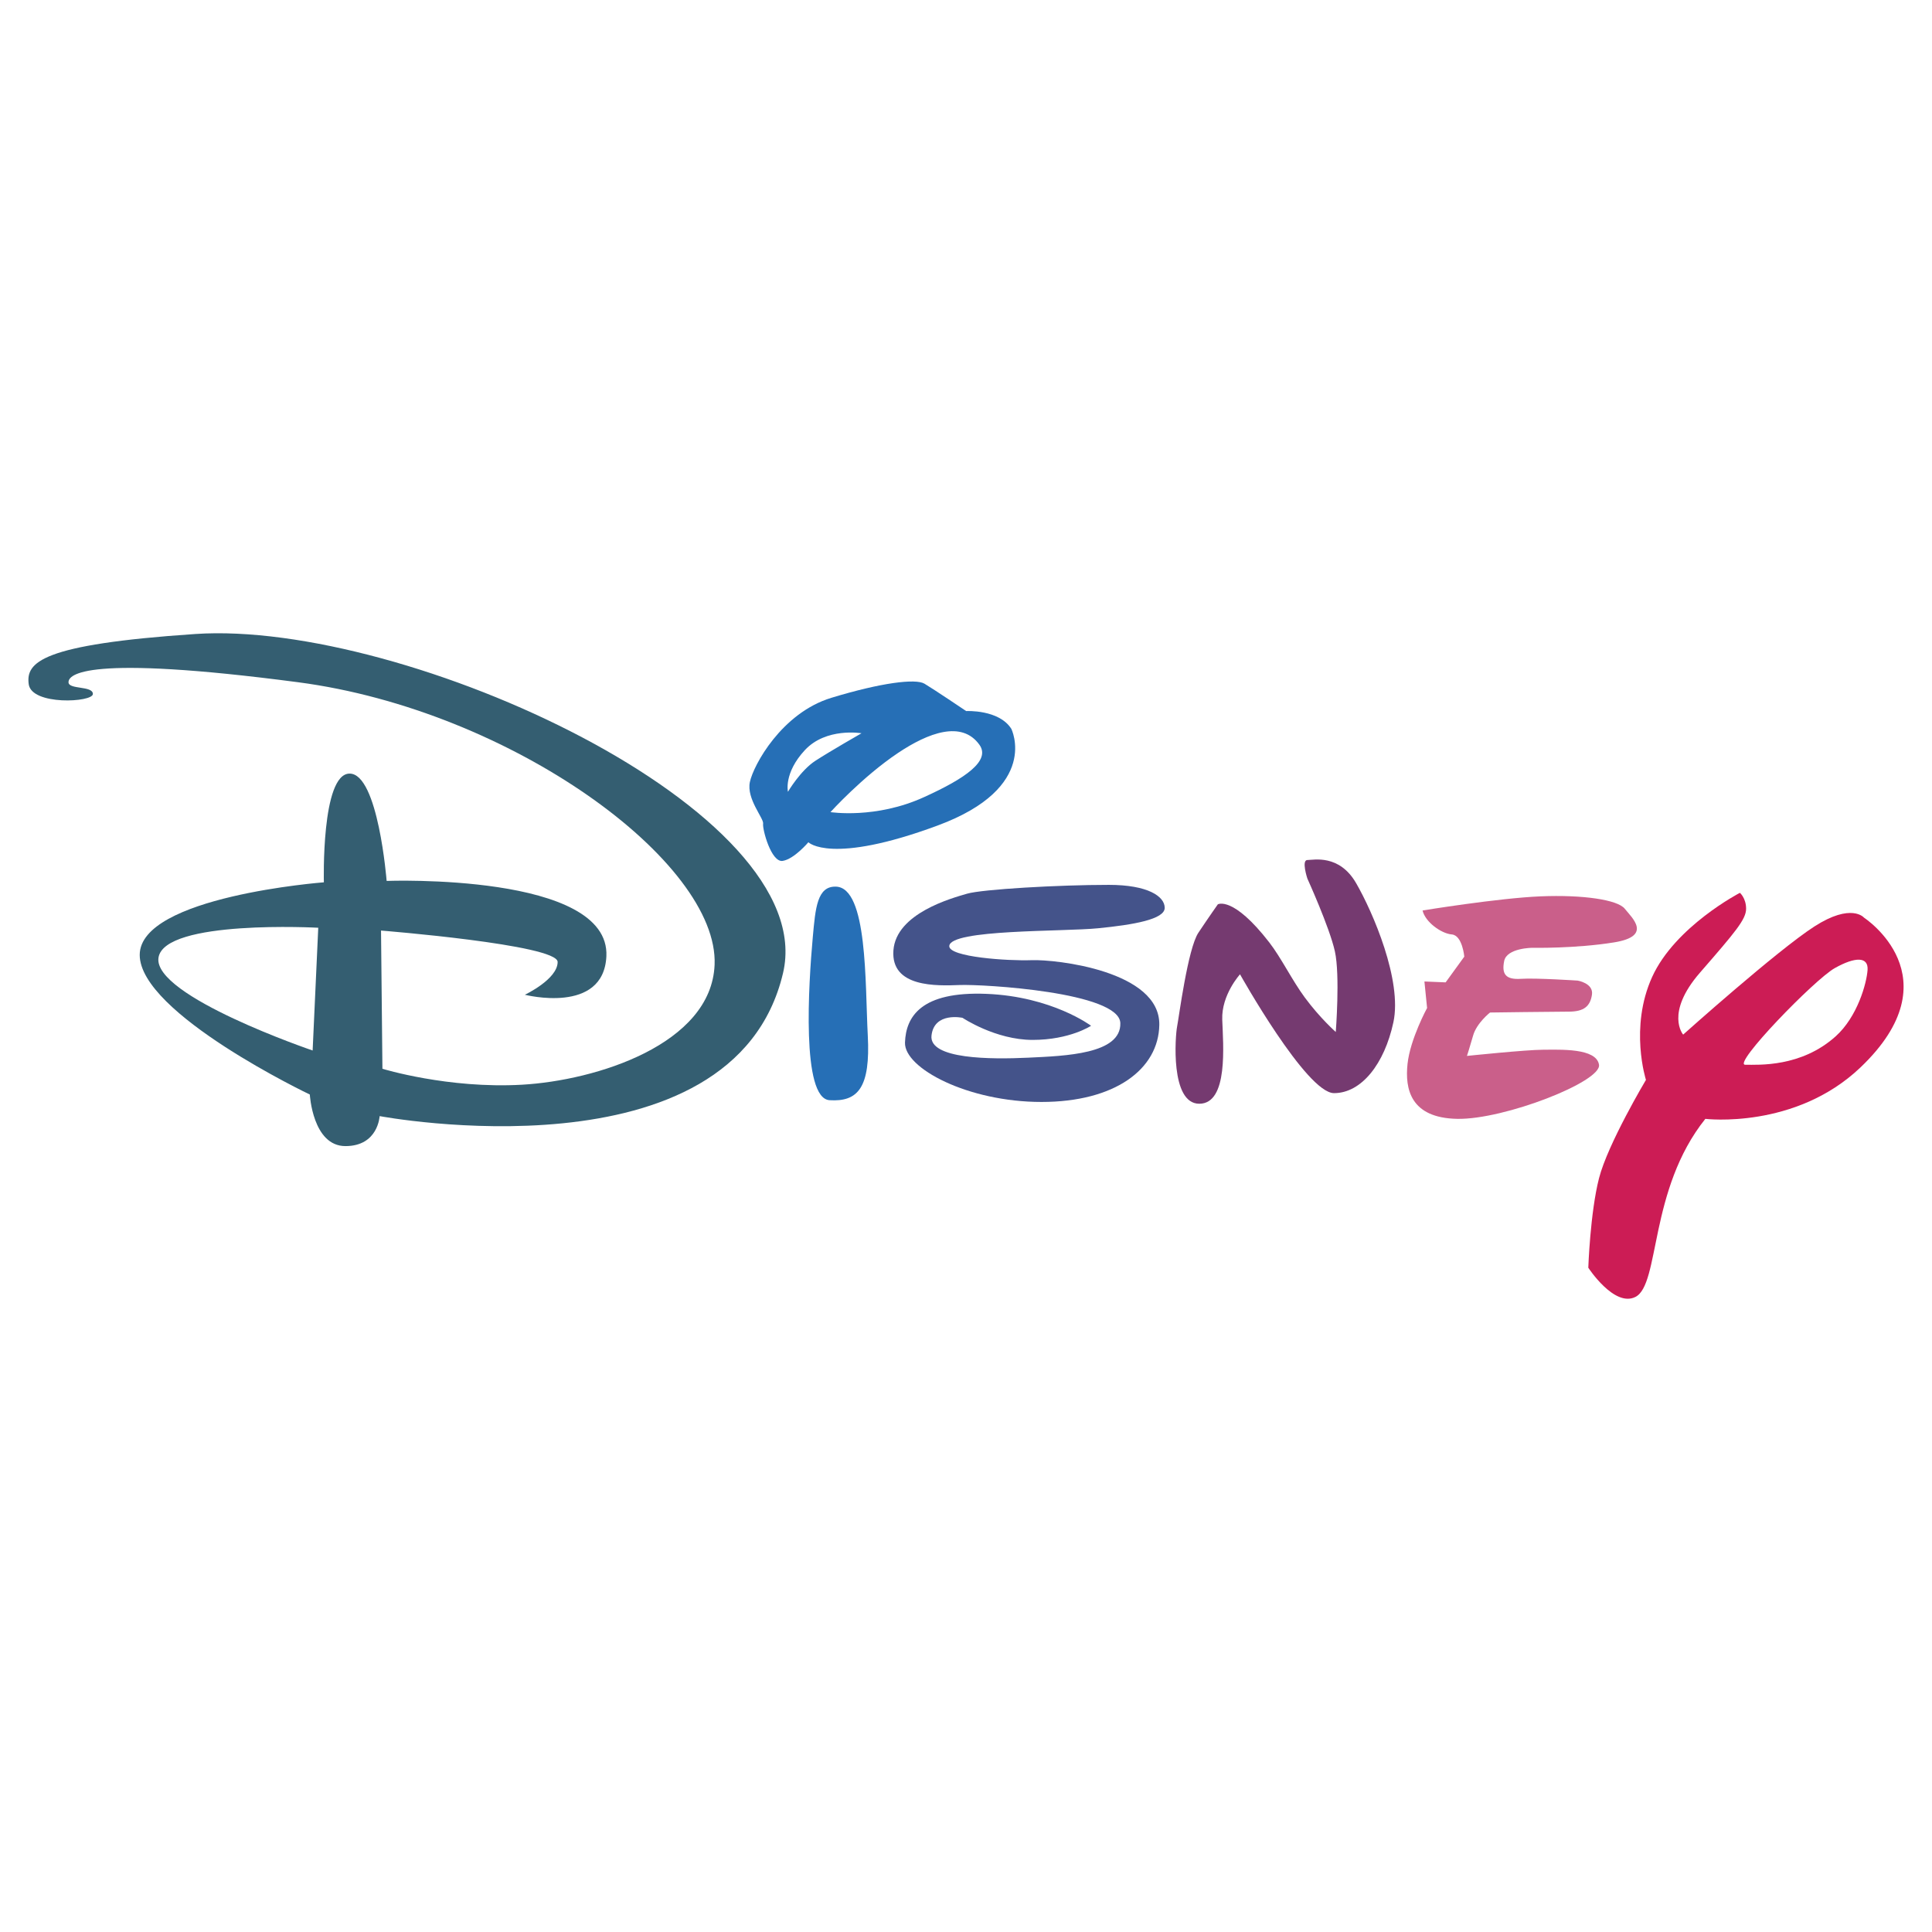<svg xmlns="http://www.w3.org/2000/svg" width="2500" height="2500" viewBox="0 0 192.756 192.756"><g fill-rule="evenodd" clip-rule="evenodd"><path fill="#fff" d="M0 0h192.756v192.756H0V0z"/><path d="M141.93 90.84s7.523-1.234 11.766-1.411c4.242-.176 7.701.343 8.406 1.234.705.892 2.82 2.733-1.068 3.36-3.891.627-8.131.539-8.131.539s-2.568 0-2.832 1.322c-.264 1.322.166 1.873 1.676 1.773 1.508-.098 5.662.178 5.662.178s1.596.264 1.42 1.41-.793 1.686-2.303 1.686c-1.508 0-7.865.088-7.865.088s-1.332 1.047-1.686 2.291-.617 2.039-.617 2.039 5.916-.617 7.602-.617 5.311-.188 5.574 1.498c.266 1.686-9.453 5.486-14.145 5.398-4.693-.088-5.223-3.008-4.959-5.486.266-2.479 1.951-5.574 1.951-5.574l-.266-2.645 2.117.088 1.861-2.567s-.188-2.126-1.246-2.214c-1.056-.088-2.654-1.244-2.917-2.39 0 0 .263 1.146 0 0z" fill="#ca5f8a"/><path d="M130.438 85.805c.617 0 3.174-.607 4.859 2.302s4.615 9.729 3.723 13.881c-.891 4.154-3.184 7.074-5.926 7.074-2.744 0-9.377-11.855-9.377-11.855s-1.861 2.039-1.773 4.518.629 8.395-2.291 8.395-2.391-6.809-2.215-7.689 1.068-7.789 2.127-9.375c1.057-1.587 1.939-2.831 1.939-2.831s1.508-.882 5.133 3.801c1.182 1.525 2.279 3.781 3.537 5.486 1.518 2.061 3.096 3.449 3.096 3.449s.441-5.652-.088-8.043c-.529-2.39-2.744-7.26-2.744-7.26s-.618-1.853 0-1.853c0 0-.618 0 0 0z" fill="#753a70"/><path d="M116.203 90.575c0-1.146-1.686-2.292-5.574-2.292-5.045 0-12.637.44-14.146.881-1.509.441-7.083 1.95-7.348 5.663-.264 3.713 4.33 3.536 6.632 3.448 2.303-.088 15.92.705 16.008 3.801s-5.486 3.273-9.199 3.449-9.915.166-9.64-2.215c.275-2.379 3.096-1.762 3.096-1.762s3.282 2.203 6.995 2.203 5.828-1.41 5.828-1.41-3.889-2.92-10.434-3.184c-6.543-.266-8.042 2.291-8.13 4.857-.088 2.568 6.28 5.928 13.617 5.928 7.338 0 11.684-3.271 11.756-7.689.088-5.398-10.334-6.545-12.725-6.457-2.391.088-8.287-.312-8.229-1.411.088-1.685 11.325-1.42 14.862-1.774 3.535-.35 6.631-.89 6.631-2.036 0 0 0 1.146 0 0z" fill="#44538a"/><path d="M173.592 89.077s-6.467 3.35-8.758 8.396c-2.293 5.045-.617 10.268-.617 10.268s-3.801 6.367-4.684 9.814c-.881 3.449-1.068 8.926-1.068 8.926s2.584 3.969 4.693 2.918c2.479-1.234 1.322-10.697 6.984-17.77 0 0 8.961 1.08 15.48-5.135 9.463-9.021.352-14.938.352-14.938s-1.244-1.509-4.957.881-13.088 10.786-13.088 10.786-1.852-2.125 1.686-6.191c3.535-4.065 4.594-5.31 4.594-6.368 0-1.059-.617-1.587-.617-1.587zm.529 17.153c-1.322 0 6.896-8.494 8.934-9.641 2.039-1.145 3.361-1.156 3.273.178-.09 1.332-1.008 4.678-3.186 6.631-3.447 3.096-7.699 2.832-9.021 2.832 0 0 1.322 0 0 0z" fill="#cc1c55"/><path d="M96.395 70.943s3.273-.176 4.505 1.773c0 0 2.92 5.839-7.336 9.64-10.705 3.967-12.912 1.675-12.912 1.675s-1.421 1.686-2.566 1.861c-1.146.176-2.038-3.184-1.95-3.712.088-.529-1.675-2.468-1.322-4.153.353-1.686 3.174-6.897 8.131-8.406 4.958-1.509 8.396-1.939 9.287-1.41.891.528 4.163 2.732 4.163 2.732zM82.856 81.024s3.189-3.528 6.753-5.911c2.994-2.001 6.347-3.265 8.107-.81 1.146 1.597-1.41 3.36-5.508 5.219-4.835 2.217-9.352 1.502-9.352 1.502zm-4.242-2.028s1.244-2.126 2.743-3.096c1.499-.97 4.595-2.743 4.595-2.743s-3.526-.606-5.652 1.685c-2.127 2.292-1.686 4.154-1.686 4.154zm4.781 9.463c-1.863-.051-2.038 2.116-2.302 5.036-.42 4.64-1.157 16.095 1.675 16.272 2.831.176 4.086-1.246 3.811-6.457-.275-5.21 0-14.762-3.184-14.851 0 0 3.184.089 0 0z" fill="#266fb6"/><path d="M31.752 92.562l-.56 12.247s-15.94-5.422-15.38-9.255c.561-3.833 15.94-2.992 15.94-2.992zM2.864 68.256c-.28-2.151 1.153-3.965 16.64-5.003 20.893-1.4 62.449 17.621 58.617 33.841-4.944 20.924-40.245 14.26-40.245 14.26s-.14 2.992-3.412 2.992-3.553-5.145-3.553-5.145-16.971-8.084-16.971-13.928c0-5.844 18.372-7.244 18.372-7.244s-.28-10.847 2.571-10.847c2.852 0 3.692 10.707 3.692 10.707s22.324-.832 21.924 7.524c-.28 5.845-8.135 3.833-8.135 3.833s3.272-1.541 3.272-3.272-17.621-3.132-17.621-3.132l.14 13.79s6.544 2.012 13.929 1.59c7.384-.42 18.886-4.018 19.212-11.967.42-10.237-20.243-25.387-41.557-28.188-21.313-2.802-22.904-.751-22.904 0 0 .75 2.432.331 2.432 1.171s-6.123 1.17-6.403-.982c0 0 .28 2.152 0 0z" fill="#345e71"/></g></svg>